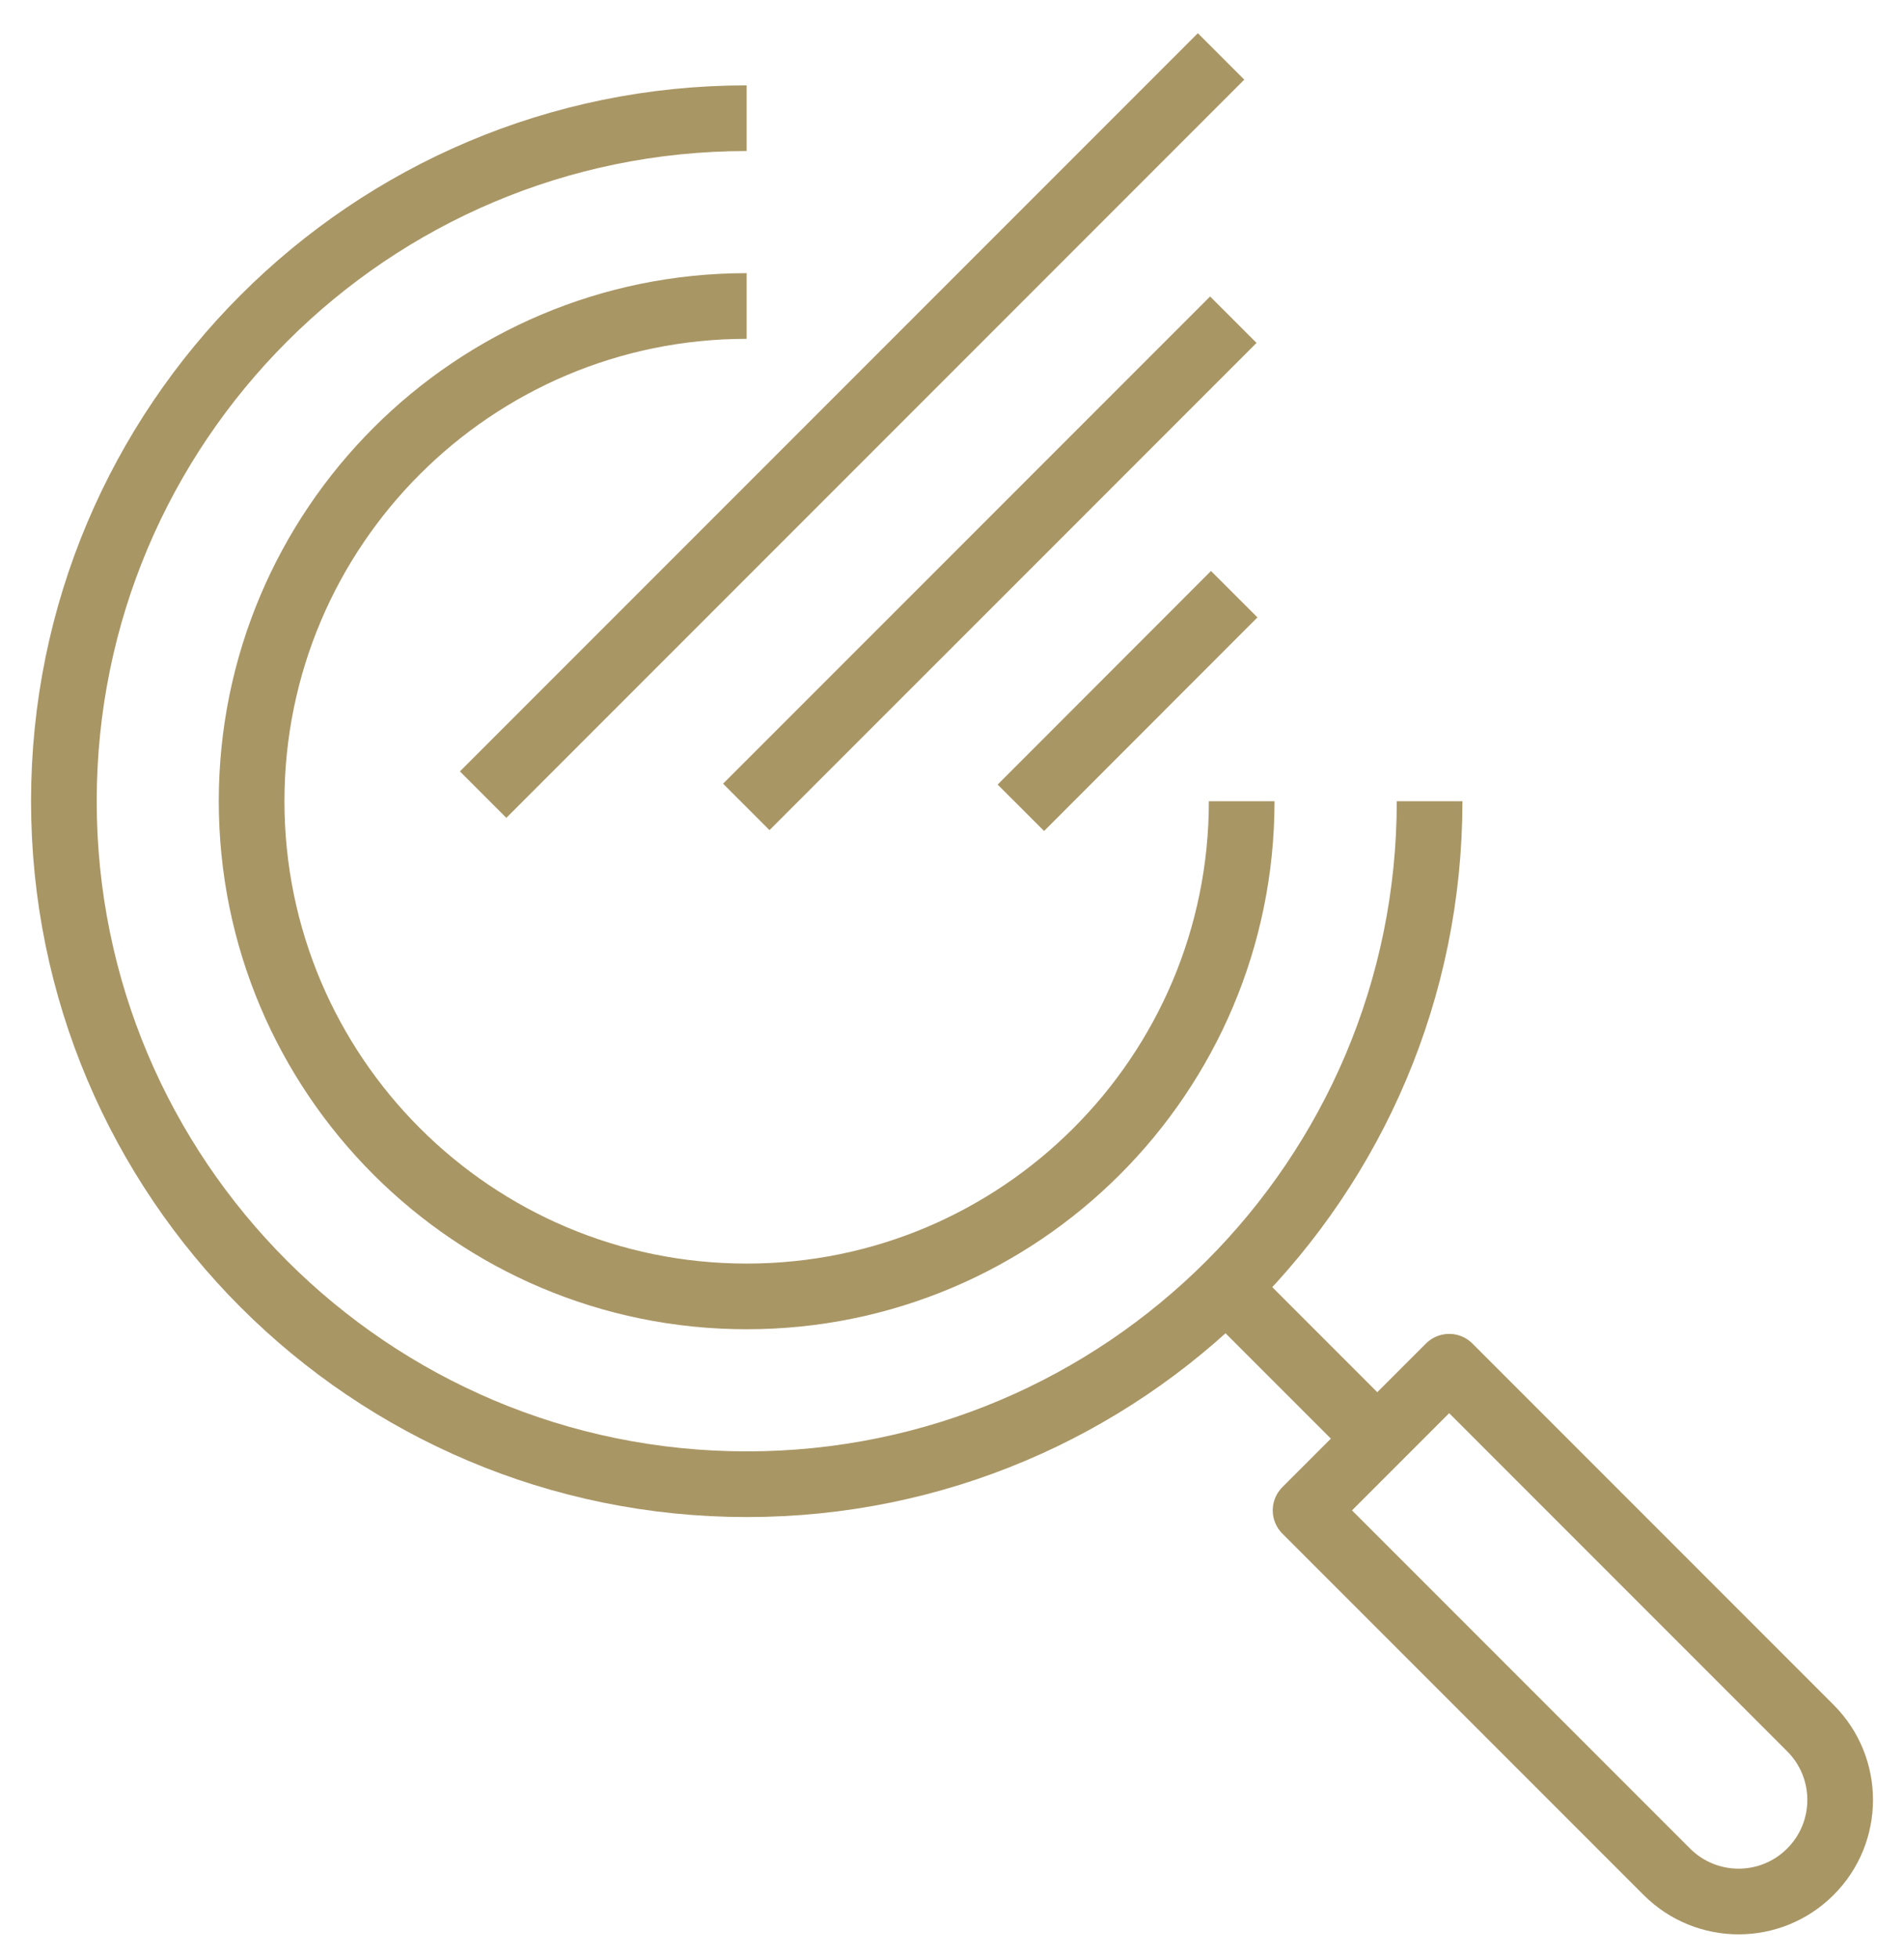<?xml version="1.0" encoding="UTF-8"?><svg id="Layer_1" xmlns="http://www.w3.org/2000/svg" viewBox="0 0 107 110"><defs><style>.cls-1{fill:none;stroke:#a99665;stroke-linejoin:round;stroke-width:3.69px;}</style></defs><line class="cls-1" x1="27.15" y1="44.64" x2="68.62" y2="3.17"/><line class="cls-1" x1="41.94" y1="45.33" x2="69.31" y2="17.96"/><line class="cls-1" x1="57.37" y1="45.38" x2="69.36" y2="33.38"/><path class="cls-1" d="M80.34,45.01c0,21.19-17.18,38.37-38.37,38.37S3.59,66.2,3.59,45.01,20.77,6.64,41.96,6.64"/><path class="cls-1" d="M81.44,76.78l20.3,20.3c2.23,2.23,2.23,5.84,0,8.07h0c-2.23,2.23-5.84,2.23-8.07,0l-20.3-20.3,8.07-8.07Z"/><line class="cls-1" x1="69.19" y1="72.61" x2="77" y2="80.42"/><path class="cls-1" d="M69.78,45.01c0,15.36-12.46,27.82-27.82,27.82s-27.82-12.46-27.82-27.82,12.46-27.82,27.82-27.82"/></svg>